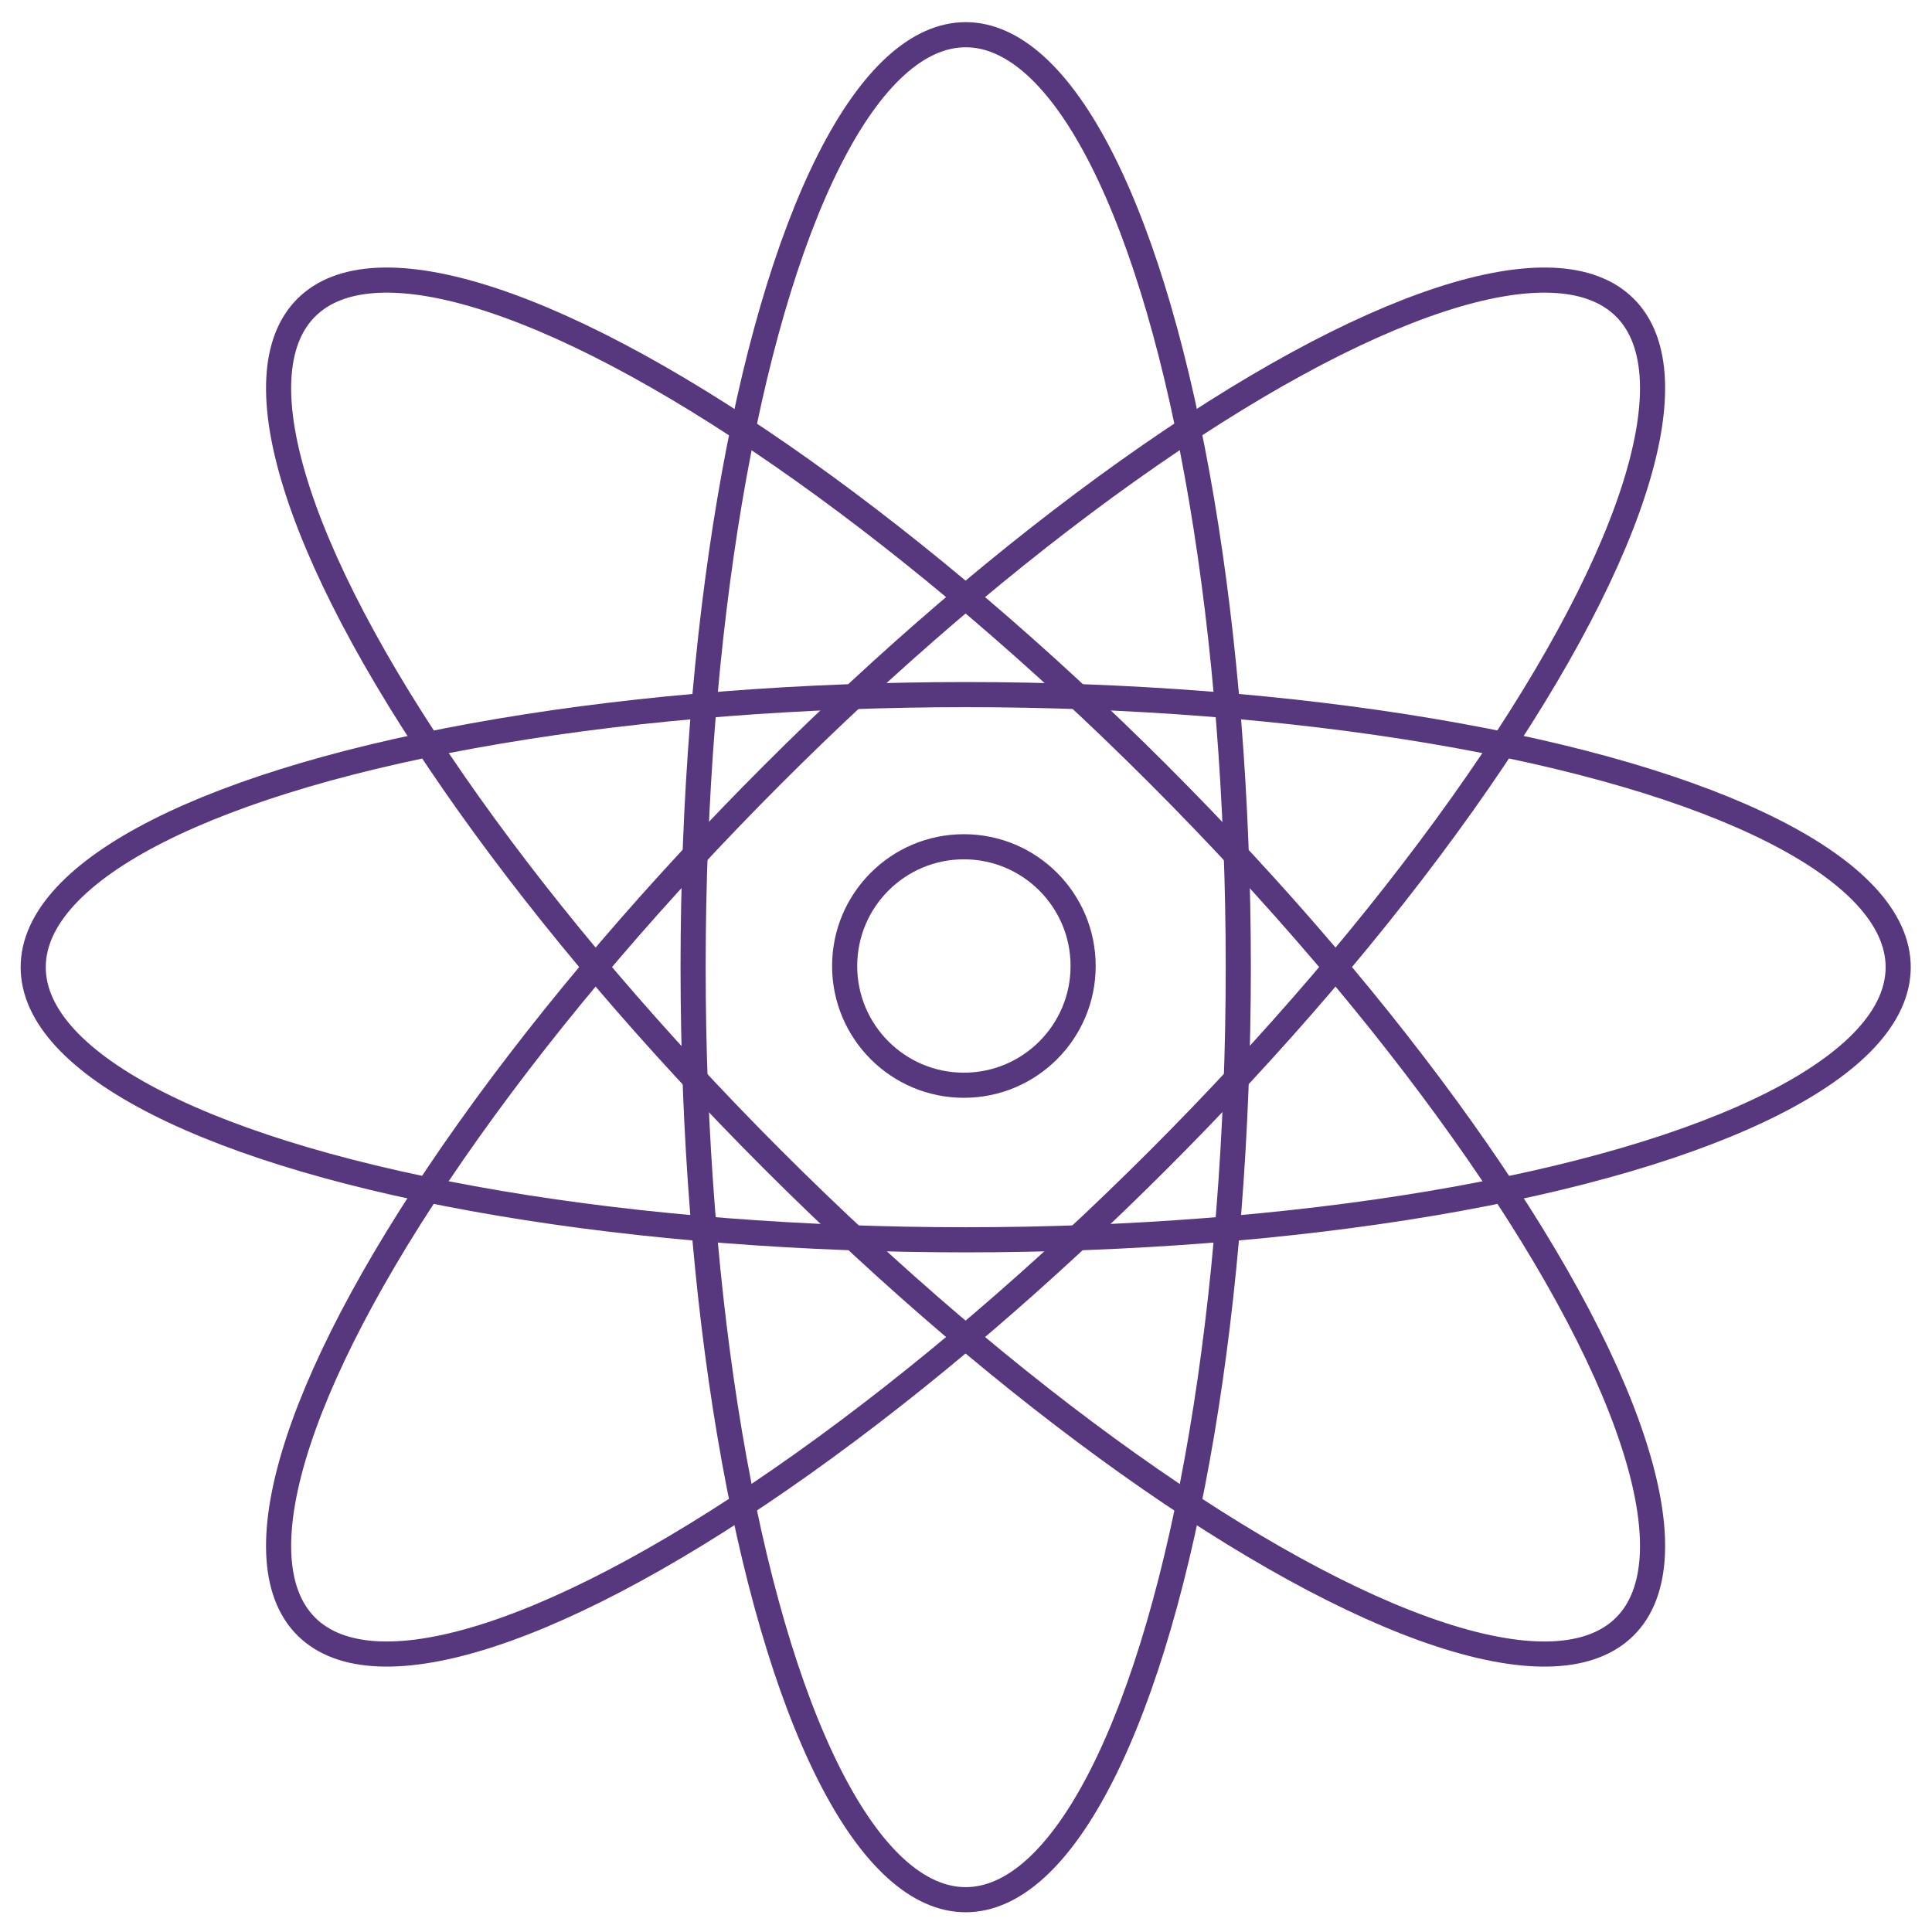 <?xml version="1.0" encoding="UTF-8"?> <svg xmlns="http://www.w3.org/2000/svg" width="800px" height="800px" viewBox="0 0 64 64" fill="#000000"><g id="SVGRepo_bgCarrier" stroke-width="0"></g><g id="SVGRepo_tracerCarrier" stroke-linecap="round" stroke-linejoin="round"></g><g id="SVGRepo_iconCarrier"><defs><style>.cls-1{fill:none;stroke:#57387E;stroke-linecap:round;stroke-linejoin:round;stroke-width:0.832;}</style></defs><title></title><g data-name="Layer 45" id="Layer_45"><circle class="cls-1" cx="31.93" cy="32" r="3.95"></circle><ellipse class="cls-1" cx="31.99" cy="32.04" rx="30.89" ry="9.03"></ellipse><ellipse class="cls-1" cx="31.99" cy="32.04" rx="9.03" ry="30.89"></ellipse><ellipse class="cls-1" cx="31.99" cy="32.04" rx="9.03" ry="30.89" transform="translate(-13.29 32) rotate(-45)"></ellipse><ellipse class="cls-1" cx="31.99" cy="32.04" rx="30.89" ry="9.03" transform="translate(-13.29 32) rotate(-45)"></ellipse></g></g></svg> 